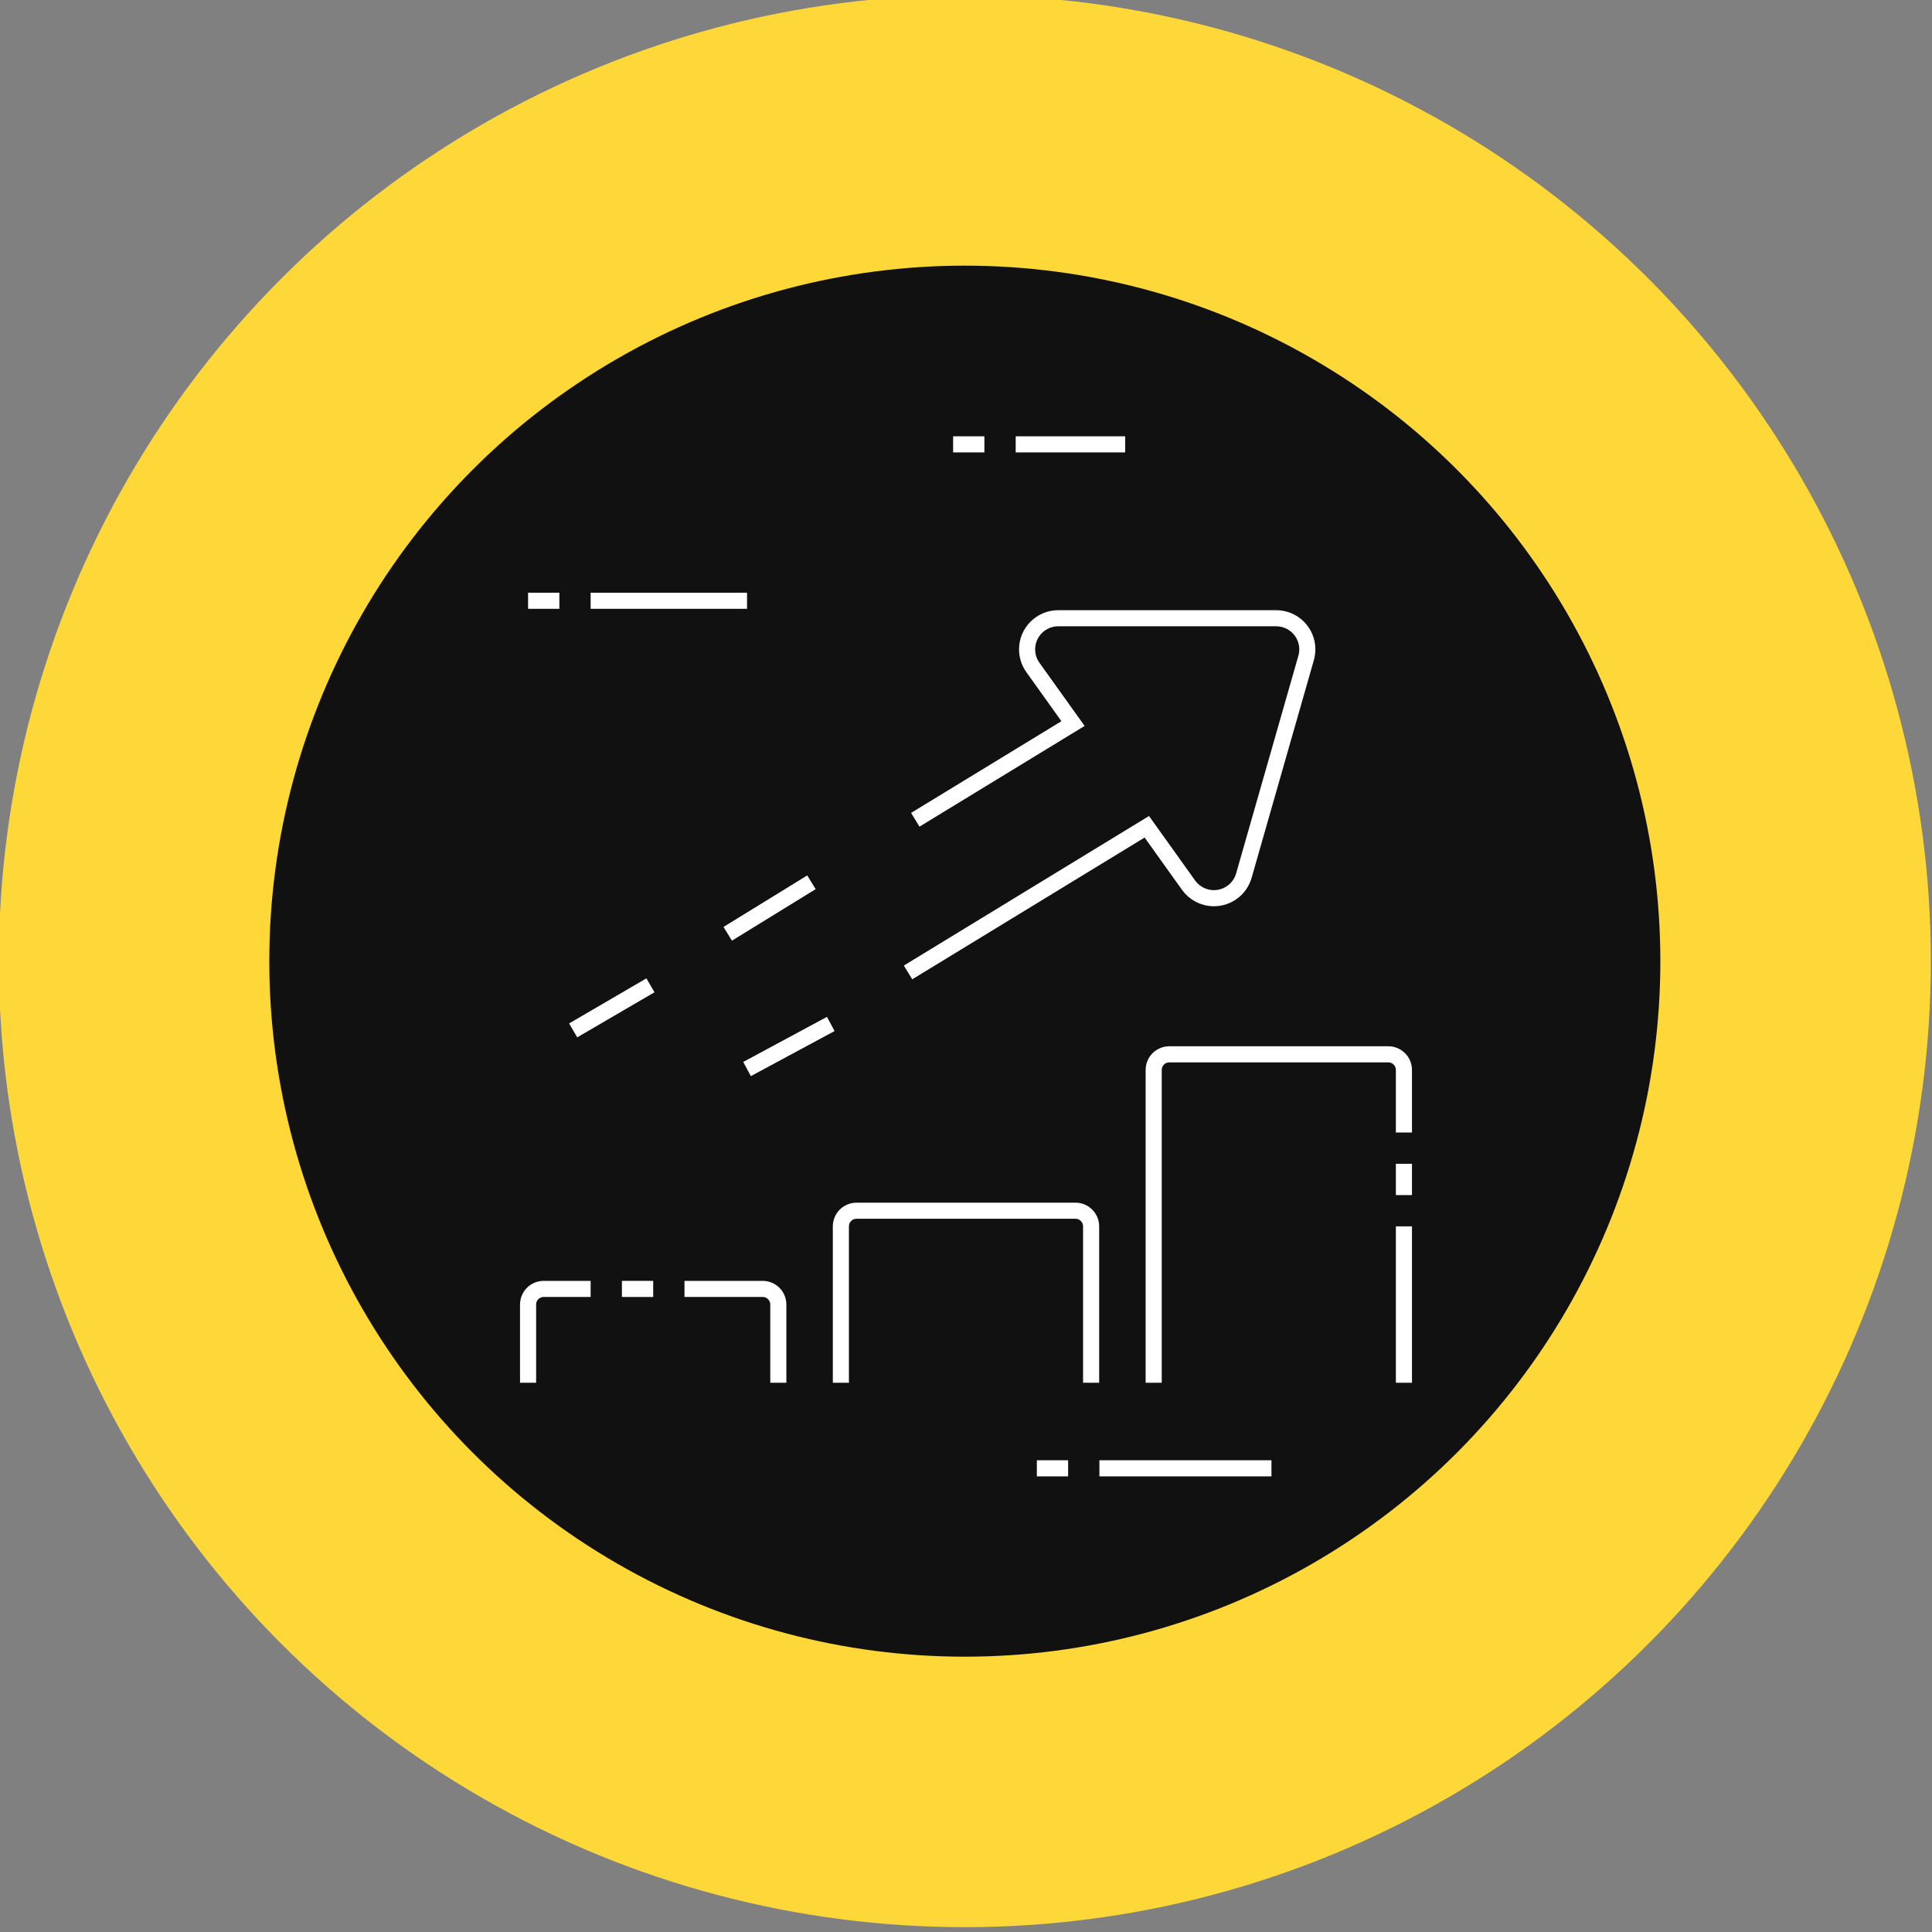 <svg width="300" height="300" viewBox="0 0 300 300" fill="none" xmlns="http://www.w3.org/2000/svg">
<rect x="0" y="0" width="300" height="300" fill="#808080" stroke="none"/>
<g clip-path="url(#clip0_694_2954)">
<circle cx="149.818" cy="149.25" r="150" fill="#FDD838"/>
<circle cx="149.818" cy="149.25" r="108" fill="#111111"/>
<path d="M129 159L116 166" stroke="white" stroke-width="2.5" stroke-miterlimit="10"/>
<path d="M142.126 127.294L166.619 112.355L160.377 103.627C159.817 102.839 159.488 101.873 159.488 100.83C159.488 98.164 161.654 96 164.323 96H198.165C200.834 96 203 98.164 203 100.83C203 101.289 202.937 101.738 202.816 102.158L193.147 135.969C192.567 137.993 190.705 139.471 188.496 139.471C186.867 139.471 185.431 138.669 184.551 137.437L178.077 128.381L141 151" stroke="white" stroke-width="2.5" stroke-miterlimit="10"/>
<path d="M113 145L126 137" stroke="white" stroke-width="2.5" stroke-miterlimit="10"/>
<path d="M89 160L101 153" stroke="white" stroke-width="2.5" stroke-miterlimit="10"/>
<path d="M130.571 214.714V190.429C130.571 189.086 131.657 188 133 188H167C168.343 188 169.428 189.086 169.428 190.429V214.714" stroke="white" stroke-width="2.5" stroke-miterlimit="10"/>
<path d="M106.286 200.143H118.429C119.772 200.143 120.857 201.228 120.857 202.571V214.714" stroke="white" stroke-width="2.5" stroke-miterlimit="10"/>
<path d="M82 214.714V202.571C82 201.228 83.086 200.143 84.429 200.143H91.714" stroke="white" stroke-width="2.5" stroke-miterlimit="10"/>
<path d="M179.143 214.714V166.143C179.143 164.8 180.228 163.714 181.571 163.714H215.571C216.914 163.714 218 164.8 218 166.143V175.857" stroke="white" stroke-width="2.5" stroke-miterlimit="10"/>
<path d="M218 180.714V185.571" stroke="white" stroke-width="2.5" stroke-miterlimit="10"/>
<path d="M218 190.428V214.714" stroke="white" stroke-width="2.5" stroke-miterlimit="10"/>
<path d="M96.571 200.143H101.428" stroke="white" stroke-width="2.5" stroke-miterlimit="10"/>
<path d="M161 228H165.857" stroke="white" stroke-width="2.5" stroke-miterlimit="10"/>
<path d="M170.715 228H197.429" stroke="white" stroke-width="2.5" stroke-miterlimit="10"/>
<path d="M148 69H152.857" stroke="white" stroke-width="2.5" stroke-miterlimit="10"/>
<path d="M157.715 69H174.715" stroke="white" stroke-width="2.5" stroke-miterlimit="10"/>
<path d="M82 93.286H86.857" stroke="white" stroke-width="2.5" stroke-miterlimit="10"/>
<path d="M91.714 93.286H116" stroke="white" stroke-width="2.5" stroke-miterlimit="10"/>
</g>
<defs>
<clipPath id="clip0_694_2954">
<rect width="300" height="300" fill="white"/>
</clipPath>
</defs>
</svg>
